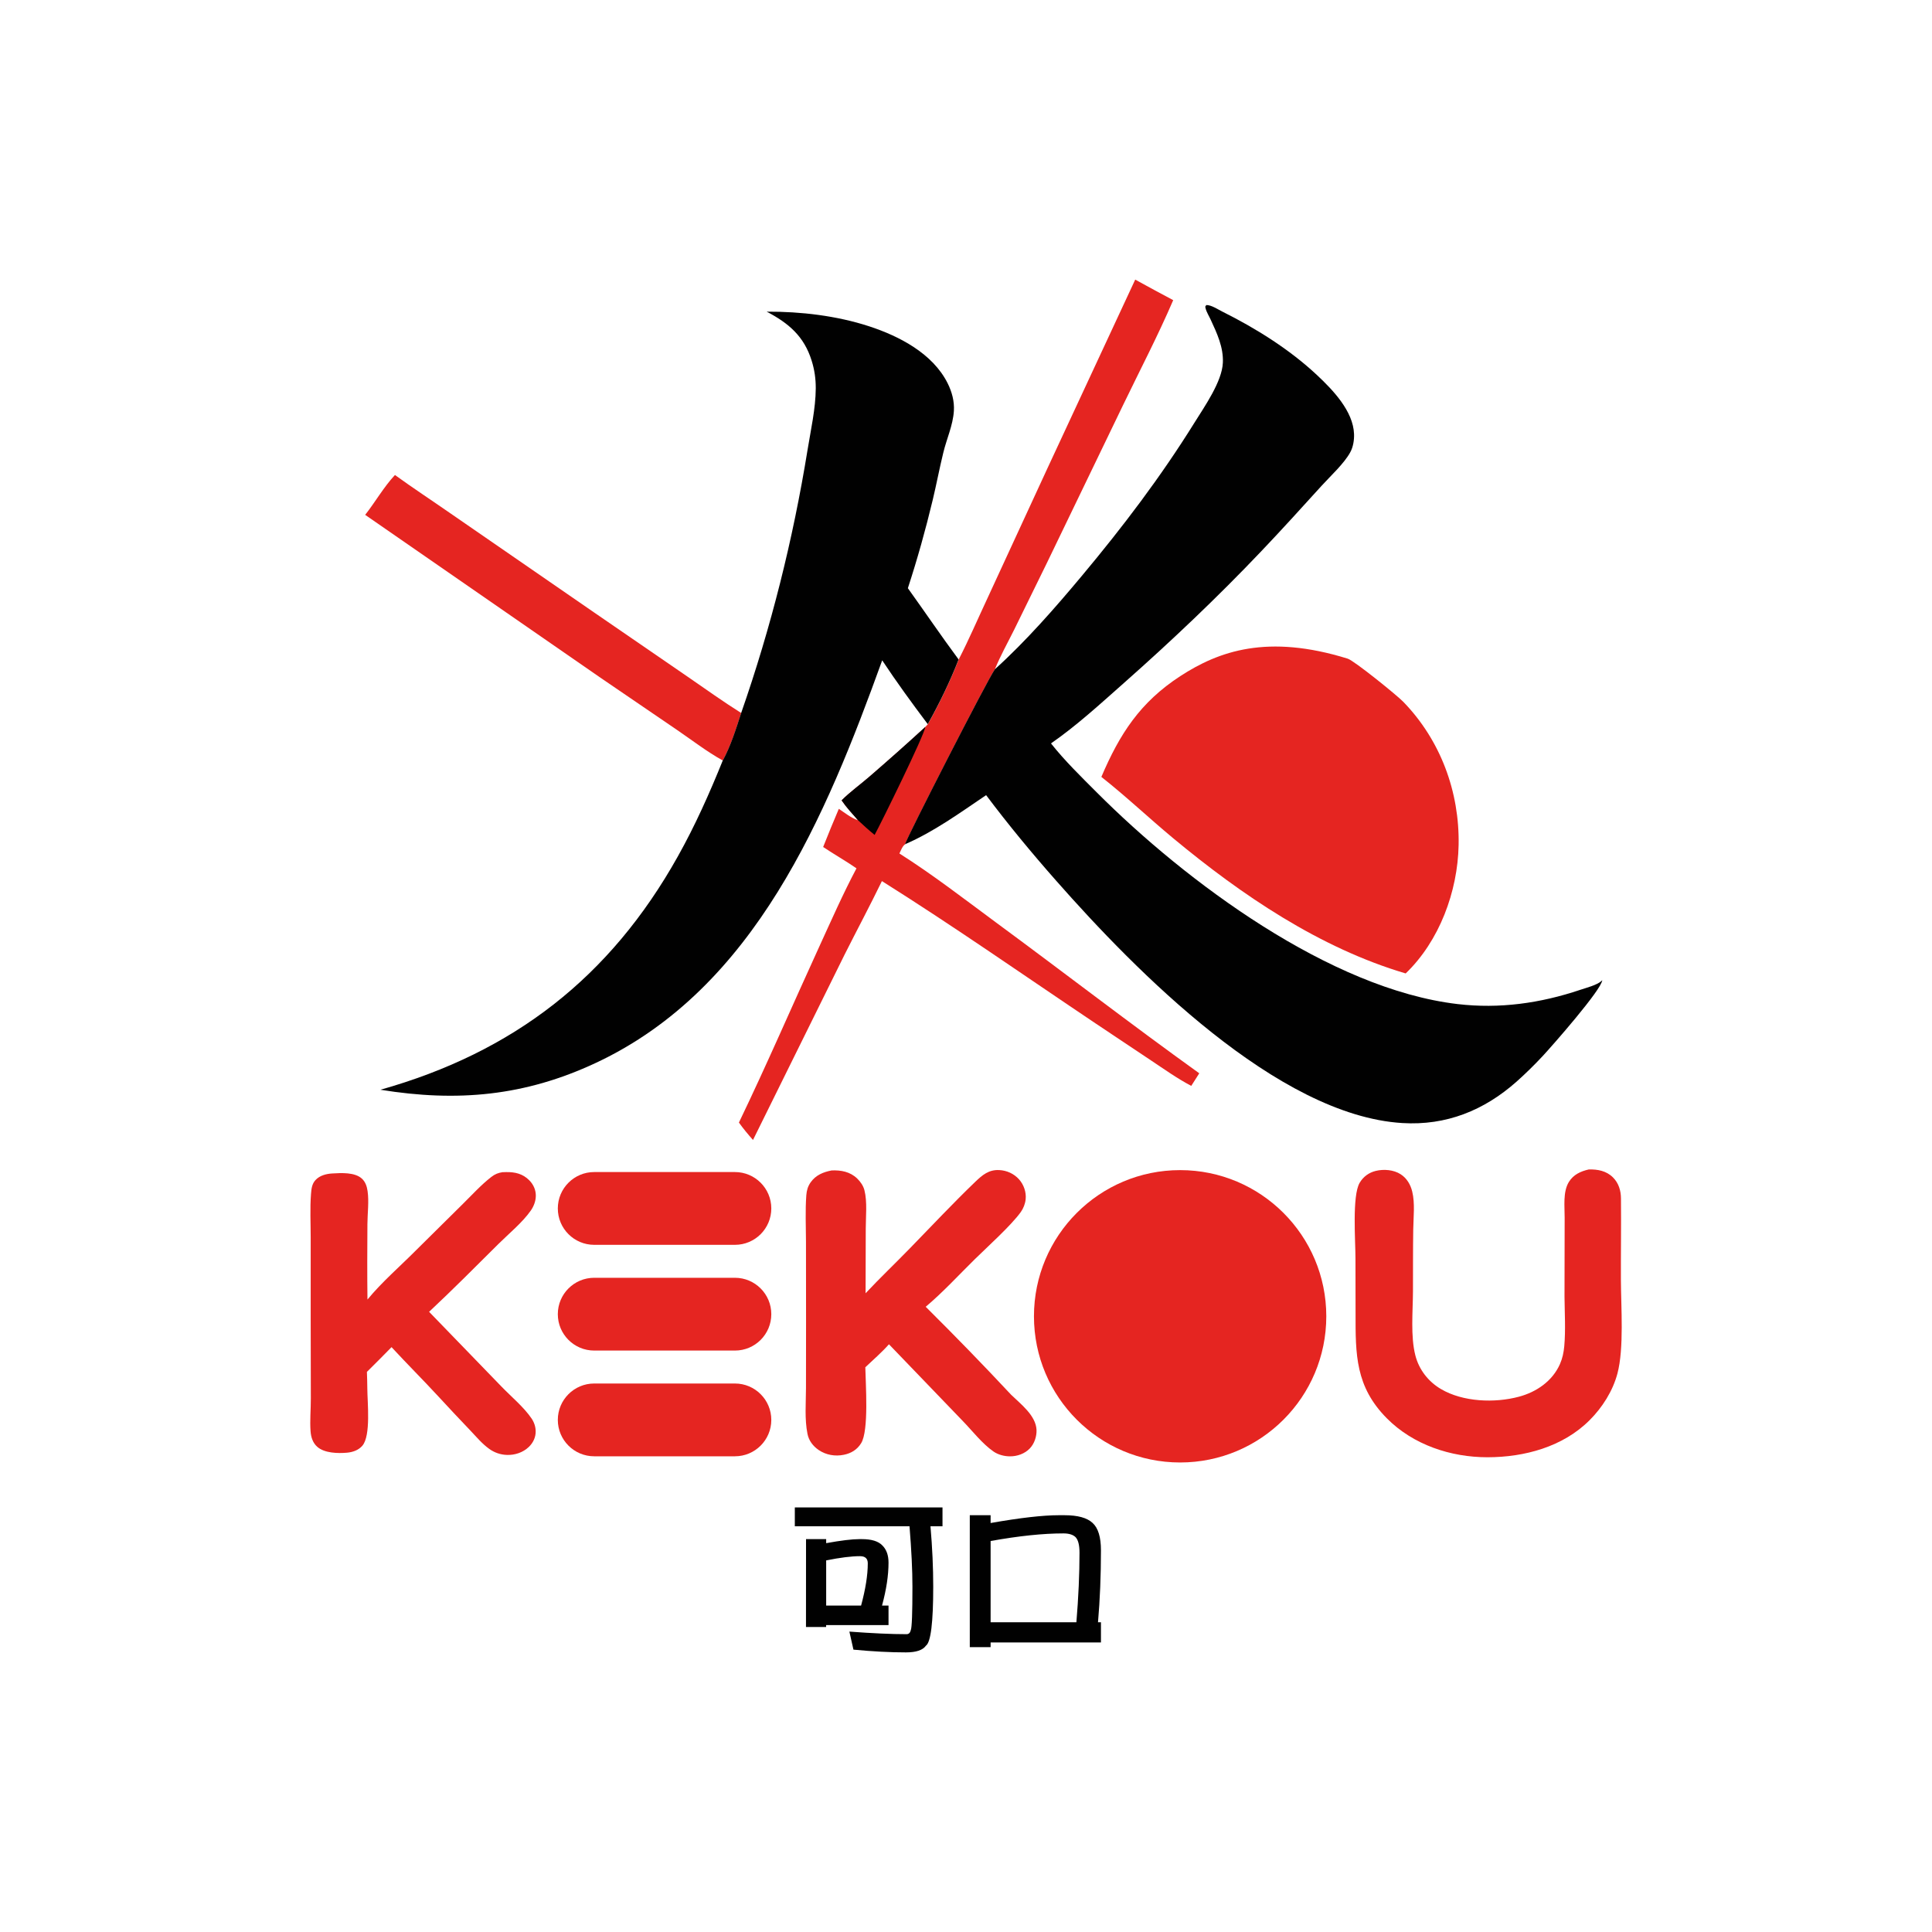 <?xml version="1.0" encoding="UTF-8"?> <svg xmlns="http://www.w3.org/2000/svg" viewBox="0 0 80.00 80.00" data-guides="{&quot;vertical&quot;:[],&quot;horizontal&quot;:[]}"><defs></defs><path fill="rgb(229, 37, 33)" stroke="none" fill-opacity="1" stroke-width="1" stroke-opacity="1" class="cls-1" id="tSvg16c6428d20c" title="Path 1" d="M16.354 19.669C17.106 20.213 17.88 20.721 18.643 21.251C20.627 22.619 22.611 23.988 24.594 25.356C25.888 26.245 27.181 27.134 28.475 28.022C29.21 28.527 29.937 29.05 30.692 29.524C30.483 30.166 30.255 30.901 29.93 31.491C29.272 31.127 28.653 30.647 28.031 30.223C26.976 29.504 25.922 28.785 24.867 28.065C21.619 25.816 18.37 23.568 15.121 21.319C15.54 20.786 15.892 20.163 16.354 19.669Z"></path><path fill="rgb(229, 37, 33)" stroke="none" fill-opacity="1" stroke-width="1" stroke-opacity="1" class="cls-1" id="tSvgc617a606cb" title="Path 2" d="M20.824 48.538C20.867 48.537 20.91 48.535 20.953 48.534C21.322 48.527 21.646 48.6 21.916 48.873C22.092 49.05 22.194 49.283 22.187 49.533C22.181 49.745 22.099 49.956 21.978 50.129C21.625 50.63 21.074 51.077 20.637 51.512C19.688 52.456 18.745 53.404 17.768 54.319C18.766 55.35 19.764 56.381 20.762 57.412C21.162 57.827 21.697 58.269 22.016 58.744C22.117 58.894 22.178 59.077 22.181 59.259C22.187 59.511 22.078 59.741 21.898 59.914C21.657 60.145 21.318 60.258 20.987 60.245C20.723 60.236 20.475 60.151 20.259 59.996C19.961 59.783 19.722 59.493 19.471 59.229C19.021 58.762 18.581 58.287 18.14 57.811C17.507 57.126 16.846 56.468 16.213 55.782C15.879 56.129 15.533 56.466 15.193 56.807C15.205 57.037 15.205 57.267 15.21 57.497C15.212 58.062 15.364 59.448 15.004 59.865C14.843 60.051 14.606 60.131 14.369 60.153C13.992 60.186 13.436 60.174 13.138 59.91C12.951 59.746 12.878 59.509 12.86 59.268C12.826 58.824 12.873 58.351 12.871 57.902C12.869 56.81 12.867 55.718 12.865 54.626C12.865 53.5 12.865 52.373 12.865 51.247C12.865 50.653 12.832 50.032 12.878 49.44C12.894 49.231 12.915 49.025 13.062 48.866C13.236 48.675 13.5 48.607 13.75 48.591C14.128 48.568 14.695 48.534 14.988 48.807C15.134 48.943 15.194 49.13 15.221 49.322C15.284 49.756 15.216 50.246 15.214 50.687C15.207 51.728 15.203 52.77 15.216 53.811C15.815 53.083 16.562 52.44 17.229 51.769C17.873 51.132 18.517 50.495 19.161 49.857C19.542 49.481 19.922 49.062 20.345 48.734C20.502 48.613 20.627 48.566 20.817 48.536C20.82 48.537 20.822 48.537 20.824 48.538Z"></path><path fill="rgb(229, 37, 33)" stroke="none" fill-opacity="1" stroke-width="1" stroke-opacity="1" class="cls-1" id="tSvgca379e8910" title="Path 3" d="M65.789 48.424C66.158 48.416 66.515 48.481 66.79 48.754C67.025 48.987 67.12 49.305 67.121 49.627C67.132 50.751 67.114 51.874 67.118 52.998C67.123 54.129 67.251 55.83 66.975 56.873C66.782 57.599 66.353 58.275 65.825 58.804C64.719 59.912 63.125 60.34 61.595 60.342C60.07 60.342 58.517 59.828 57.427 58.73C56.122 57.415 56.129 56.088 56.131 54.378C56.13 53.619 56.128 52.86 56.127 52.101C56.127 51.382 55.984 49.515 56.3 48.978C56.448 48.725 56.685 48.552 56.969 48.484C57.297 48.404 57.707 48.436 57.996 48.622C58.251 48.784 58.408 49.051 58.477 49.34C58.597 49.824 58.526 50.419 58.519 50.915C58.506 51.769 58.511 52.623 58.508 53.478C58.504 54.31 58.403 55.336 58.608 56.129C58.759 56.718 59.146 57.212 59.669 57.519C60.58 58.054 61.889 58.103 62.891 57.836C63.621 57.642 64.281 57.19 64.593 56.486C64.698 56.247 64.749 56.005 64.773 55.744C64.833 55.07 64.789 54.371 64.783 53.693C64.785 52.605 64.787 51.517 64.789 50.428C64.792 49.964 64.71 49.356 64.963 48.943C65.153 48.636 65.449 48.502 65.789 48.424Z"></path><path fill="rgb(229, 37, 33)" stroke="none" fill-opacity="1" stroke-width="1" stroke-opacity="1" class="cls-1" id="tSvg4f8b2e1dec" title="Path 4" d="M35.842 53.551C36.439 52.914 37.072 52.313 37.68 51.687C38.576 50.767 39.46 49.824 40.386 48.934C40.678 48.654 40.944 48.429 41.374 48.45C41.688 48.465 41.982 48.597 42.194 48.832C42.392 49.051 42.502 49.367 42.47 49.661C42.451 49.845 42.378 50.034 42.271 50.185C41.875 50.74 40.883 51.632 40.355 52.151C39.69 52.805 39.045 53.511 38.331 54.111C39.532 55.302 40.714 56.518 41.869 57.754C42.265 58.139 42.891 58.61 42.92 59.206C42.932 59.478 42.832 59.778 42.643 59.976C42.431 60.197 42.121 60.306 41.818 60.304C41.588 60.304 41.334 60.238 41.144 60.108C40.673 59.783 40.268 59.254 39.868 58.842C38.849 57.782 37.83 56.723 36.81 55.664C36.509 56.001 36.159 56.306 35.831 56.616C35.844 57.312 35.983 59.234 35.658 59.76C35.494 60.028 35.243 60.179 34.939 60.24C34.584 60.313 34.205 60.249 33.903 60.044C33.666 59.883 33.491 59.655 33.436 59.373C33.313 58.76 33.372 58.096 33.374 57.472C33.375 56.572 33.376 55.671 33.377 54.77C33.376 53.656 33.375 52.541 33.374 51.427C33.372 50.786 33.34 50.129 33.388 49.49C33.404 49.29 33.45 49.124 33.568 48.957C33.78 48.657 34.091 48.531 34.438 48.465C34.827 48.449 35.202 48.518 35.494 48.8C35.628 48.928 35.749 49.103 35.794 49.283C35.917 49.763 35.849 50.385 35.849 50.879C35.845 51.771 35.842 52.663 35.842 53.551Z"></path><path fill="rgb(229, 37, 33)" stroke="none" fill-opacity="1" stroke-width="1" stroke-opacity="1" class="cls-1" id="tSvg18ee427371a" title="Path 5" d="M47.007 11.578C47.532 11.862 48.052 12.153 48.58 12.429C47.947 13.902 47.196 15.339 46.499 16.784C45.447 18.964 44.395 21.145 43.343 23.325C42.895 24.238 42.447 25.151 42 26.064C41.732 26.606 41.422 27.152 41.197 27.714C40.915 28.097 37.514 34.754 37.477 34.963C37.367 35.033 37.299 35.227 37.243 35.341C38.618 36.213 39.927 37.226 41.236 38.193C44.05 40.265 46.822 42.405 49.659 44.443C49.548 44.617 49.438 44.79 49.327 44.964C48.751 44.661 48.215 44.279 47.672 43.917C46.906 43.405 46.139 42.894 45.372 42.382C42.429 40.409 39.517 38.369 36.518 36.484C36.024 37.501 35.489 38.503 34.98 39.514C33.714 42.077 32.447 44.641 31.18 47.204C30.973 46.97 30.779 46.737 30.597 46.483C31.753 44.083 32.812 41.624 33.923 39.2C34.422 38.112 34.904 37.014 35.465 35.956C35.018 35.646 34.538 35.377 34.085 35.072C34.294 34.542 34.511 34.016 34.734 33.492C34.979 33.656 35.25 33.875 35.53 33.966C35.296 33.699 35.05 33.437 34.85 33.142C35.2 32.791 35.63 32.484 36.006 32.158C36.785 31.484 37.557 30.799 38.315 30.102C38.35 30.064 38.385 30.026 38.42 29.988C38.893 29.146 39.346 28.21 39.697 27.309C40.124 26.478 40.491 25.62 40.887 24.775C41.72 22.97 42.554 21.164 43.387 19.359C44.595 16.766 45.803 14.173 47.007 11.578Z"></path><path fill="rgb(1, 1, 1)" stroke="none" fill-opacity="1" stroke-width="1" stroke-opacity="1" class="cls-2" id="tSvg85cdfb194e" title="Path 6" d="M38.313 30.102C38.297 30.396 36.482 34.087 36.216 34.572C35.977 34.378 35.753 34.175 35.528 33.964C35.294 33.697 35.048 33.435 34.849 33.141C35.198 32.789 35.628 32.483 36.004 32.156C36.783 31.482 37.556 30.797 38.313 30.102Z"></path><path fill="rgb(229, 37, 33)" stroke="none" fill-opacity="1" stroke-width="1" stroke-opacity="1" class="cls-1" id="tSvg1340fcddebe" title="Path 7" d="M58.107 29.06C59.649 30.651 60.441 32.787 60.398 34.995C60.361 36.912 59.605 38.963 58.206 40.308C54.642 39.254 51.41 37.06 48.575 34.706C47.572 33.873 46.629 32.977 45.605 32.17C46.365 30.387 47.212 29.078 48.873 27.997C50.469 26.958 52.486 26.243 55.804 27.273C56.079 27.359 57.859 28.802 58.107 29.06Z"></path><path fill="rgb(1, 1, 1)" stroke="none" fill-opacity="1" stroke-width="1" stroke-opacity="1" class="cls-2" id="tSvg17ee2b26966" title="Path 8" d="M31.751 12.905C33.158 12.898 34.647 13.073 35.988 13.511C37.245 13.922 38.624 14.64 39.239 15.869C39.417 16.226 39.523 16.614 39.498 17.016C39.46 17.611 39.2 18.166 39.061 18.74C38.902 19.387 38.779 20.044 38.624 20.693C38.328 21.93 37.987 23.147 37.593 24.356C38.297 25.337 38.975 26.337 39.694 27.307C39.344 28.21 38.889 29.144 38.417 29.986C37.764 29.119 37.129 28.247 36.53 27.343C34.206 33.774 31.268 40.925 24.673 44.012C21.729 45.39 18.938 45.64 15.754 45.124C21.267 43.569 25.263 40.474 28.068 35.462C28.785 34.182 29.379 32.85 29.928 31.491C30.253 30.901 30.481 30.166 30.69 29.524C31.927 25.98 32.837 22.339 33.438 18.635C33.573 17.8 33.773 16.927 33.779 16.081C33.78 15.684 33.728 15.314 33.609 14.935C33.295 13.925 32.657 13.383 31.751 12.907C31.751 12.906 31.751 12.906 31.751 12.905Z"></path><path fill="rgb(1, 1, 1)" stroke="none" fill-opacity="1" stroke-width="1" stroke-opacity="1" class="cls-2" id="tSvg8c5e5e1518" title="Path 9" d="M41.195 27.714C42.492 26.54 43.687 25.174 44.808 23.832C46.497 21.811 48.066 19.744 49.458 17.506C49.868 16.846 50.602 15.805 50.636 15.02C50.665 14.383 50.395 13.804 50.133 13.239C50.066 13.091 49.959 12.925 49.921 12.768C49.901 12.688 49.903 12.688 49.955 12.632C50.153 12.625 50.437 12.814 50.615 12.903C52.006 13.597 53.397 14.466 54.535 15.532C55.193 16.149 56.034 17.023 56.068 17.972C56.077 18.219 56.033 18.507 55.911 18.728C55.658 19.193 55.093 19.71 54.731 20.108C53.901 21.021 53.074 21.936 52.223 22.829C50.413 24.734 48.502 26.544 46.535 28.285C45.565 29.142 44.585 30.045 43.519 30.783C44.088 31.502 44.767 32.163 45.415 32.812C49.11 36.515 55.077 40.953 60.352 41.576C62.091 41.781 63.783 41.542 65.434 40.987C65.682 40.903 66.123 40.793 66.317 40.618C66.328 40.609 66.337 40.597 66.346 40.586C66.322 40.977 64.27 43.309 63.883 43.725C63.539 44.094 63.177 44.45 62.8 44.786C61.454 45.98 59.888 46.614 58.066 46.503C52.896 46.187 47.014 40.192 43.735 36.47C42.727 35.327 41.748 34.145 40.833 32.925C39.756 33.652 38.672 34.442 37.474 34.959C37.511 34.751 40.912 28.094 41.195 27.714Z"></path><path fill="rgb(229, 37, 33)" class="cls-1" cx="349.65" cy="359.58" r="33.94" id="tSvg1849e73efb4" title="Ellipse 1" fill-opacity="1" stroke="none" stroke-opacity="1" d="M48.866 48.452C52.209 48.452 54.919 51.162 54.919 54.505C54.919 57.848 52.209 60.558 48.866 60.558C45.523 60.558 42.814 57.848 42.814 54.505C42.814 51.162 45.523 48.452 48.866 48.452Z" style="transform-origin: 48.866px 54.505px;"></path><path fill="rgb(229, 37, 33)" class="cls-1" x="205.21" y="326.13" width="49.57" height="16.9" rx="1.507" ry="1.507" id="tSvgc1345977cc" title="Rectangle 2" fill-opacity="1" stroke="none" stroke-opacity="1" d="M23.098 50.039C23.098 49.207 23.773 48.532 24.605 48.532H30.431C31.263 48.532 31.938 49.207 31.938 50.039V50.039C31.938 50.872 31.263 51.546 30.431 51.546H24.605C23.773 51.546 23.098 50.872 23.098 50.039Z" style="transform-origin: 27.518px 50.039px;"></path><path fill="rgb(229, 37, 33)" class="cls-1" x="205.21" y="350.68" width="49.57" height="16.9" rx="1.507" ry="1.507" id="tSvg14e89db6d2f" title="Rectangle 3" fill-opacity="1" stroke="none" stroke-opacity="1" d="M23.098 54.417C23.098 53.585 23.773 52.91 24.605 52.91H30.431C31.264 52.91 31.938 53.585 31.938 54.417H31.938C31.938 55.25 31.264 55.924 30.431 55.924H24.605C23.773 55.924 23.098 55.25 23.098 54.417Z" style="transform-origin: 27.518px 54.417px;"></path><path fill="rgb(229, 37, 33)" class="cls-1" x="205.21" y="375.23" width="49.57" height="16.9" rx="1.507" ry="1.507" id="tSvg134f7b6f21" title="Rectangle 4" fill-opacity="1" stroke="none" stroke-opacity="1" d="M23.098 58.795C23.098 57.963 23.773 57.288 24.605 57.288H30.431C31.263 57.288 31.938 57.963 31.938 58.795V58.795C31.938 59.628 31.263 60.302 30.431 60.302H24.605C23.773 60.302 23.098 59.628 23.098 58.795Z" style="transform-origin: 27.518px 58.795px;"></path><path fill="rgb(1, 1, 1)" stroke="none" fill-opacity="1" stroke-width="1" stroke-opacity="1" class="cls-2" id="tSvg7f83eeb599" title="Path 10" d="M32.912 62.419C34.95 62.419 36.989 62.419 39.027 62.419C39.027 62.679 39.027 62.94 39.027 63.2C38.861 63.2 38.695 63.2 38.529 63.2C38.606 64.088 38.643 64.921 38.643 65.697C38.643 67.186 38.542 68.003 38.34 68.145C38.21 68.329 37.934 68.422 37.513 68.422C36.858 68.422 36.134 68.384 35.339 68.308C35.283 68.059 35.227 67.81 35.171 67.561C36.122 67.632 36.912 67.668 37.539 67.668C37.629 67.668 37.688 67.612 37.714 67.5C37.759 67.396 37.782 66.795 37.782 65.697C37.782 65.019 37.741 64.188 37.661 63.2C36.078 63.2 34.495 63.2 32.912 63.2C32.912 62.94 32.912 62.679 32.912 62.419ZM33.376 63.732C33.654 63.732 33.932 63.732 34.21 63.732C34.21 63.788 34.21 63.843 34.21 63.899C34.825 63.787 35.282 63.732 35.583 63.732C35.619 63.732 35.654 63.732 35.69 63.732C36.09 63.732 36.371 63.819 36.537 63.994C36.709 64.165 36.792 64.402 36.792 64.707C36.792 65.228 36.703 65.82 36.523 66.483C36.613 66.483 36.703 66.483 36.792 66.483C36.792 66.753 36.792 67.022 36.792 67.291C35.931 67.291 35.07 67.291 34.208 67.291C34.208 67.318 34.208 67.345 34.208 67.371C33.93 67.371 33.652 67.371 33.374 67.371C33.374 66.158 33.374 64.945 33.376 63.732ZM34.21 66.483C34.692 66.483 35.174 66.483 35.656 66.483C35.84 65.802 35.933 65.219 35.933 64.734C35.933 64.536 35.826 64.438 35.61 64.438C35.252 64.438 34.784 64.497 34.21 64.613C34.21 65.236 34.21 65.86 34.21 66.483Z"></path><path fill="rgb(1, 1, 1)" stroke="none" fill-opacity="1" stroke-width="1" stroke-opacity="1" class="cls-2" id="tSvg4a0df088aa" title="Path 11" d="M40.157 62.742C40.445 62.742 40.732 62.742 41.019 62.742C41.019 62.849 41.019 62.957 41.019 63.065C42.244 62.849 43.184 62.742 43.838 62.742C43.919 62.742 44 62.742 44.081 62.742C44.623 62.742 45.01 62.847 45.238 63.058C45.472 63.268 45.588 63.648 45.588 64.195C45.588 65.246 45.547 66.239 45.466 67.175C45.507 67.175 45.547 67.175 45.588 67.175C45.588 67.454 45.588 67.732 45.588 68.01C44.065 68.01 42.542 68.01 41.019 68.01C41.019 68.075 41.019 68.139 41.019 68.204C40.732 68.204 40.445 68.204 40.157 68.204C40.157 66.383 40.157 64.563 40.157 62.742ZM41.019 67.175C42.203 67.175 43.387 67.175 44.571 67.175C44.657 66.136 44.7 65.174 44.7 64.295C44.7 63.981 44.646 63.766 44.537 63.65C44.43 63.546 44.261 63.495 44.033 63.495C43.189 63.495 42.185 63.6 41.019 63.81C41.019 64.931 41.019 66.052 41.019 67.175Z"></path></svg> 